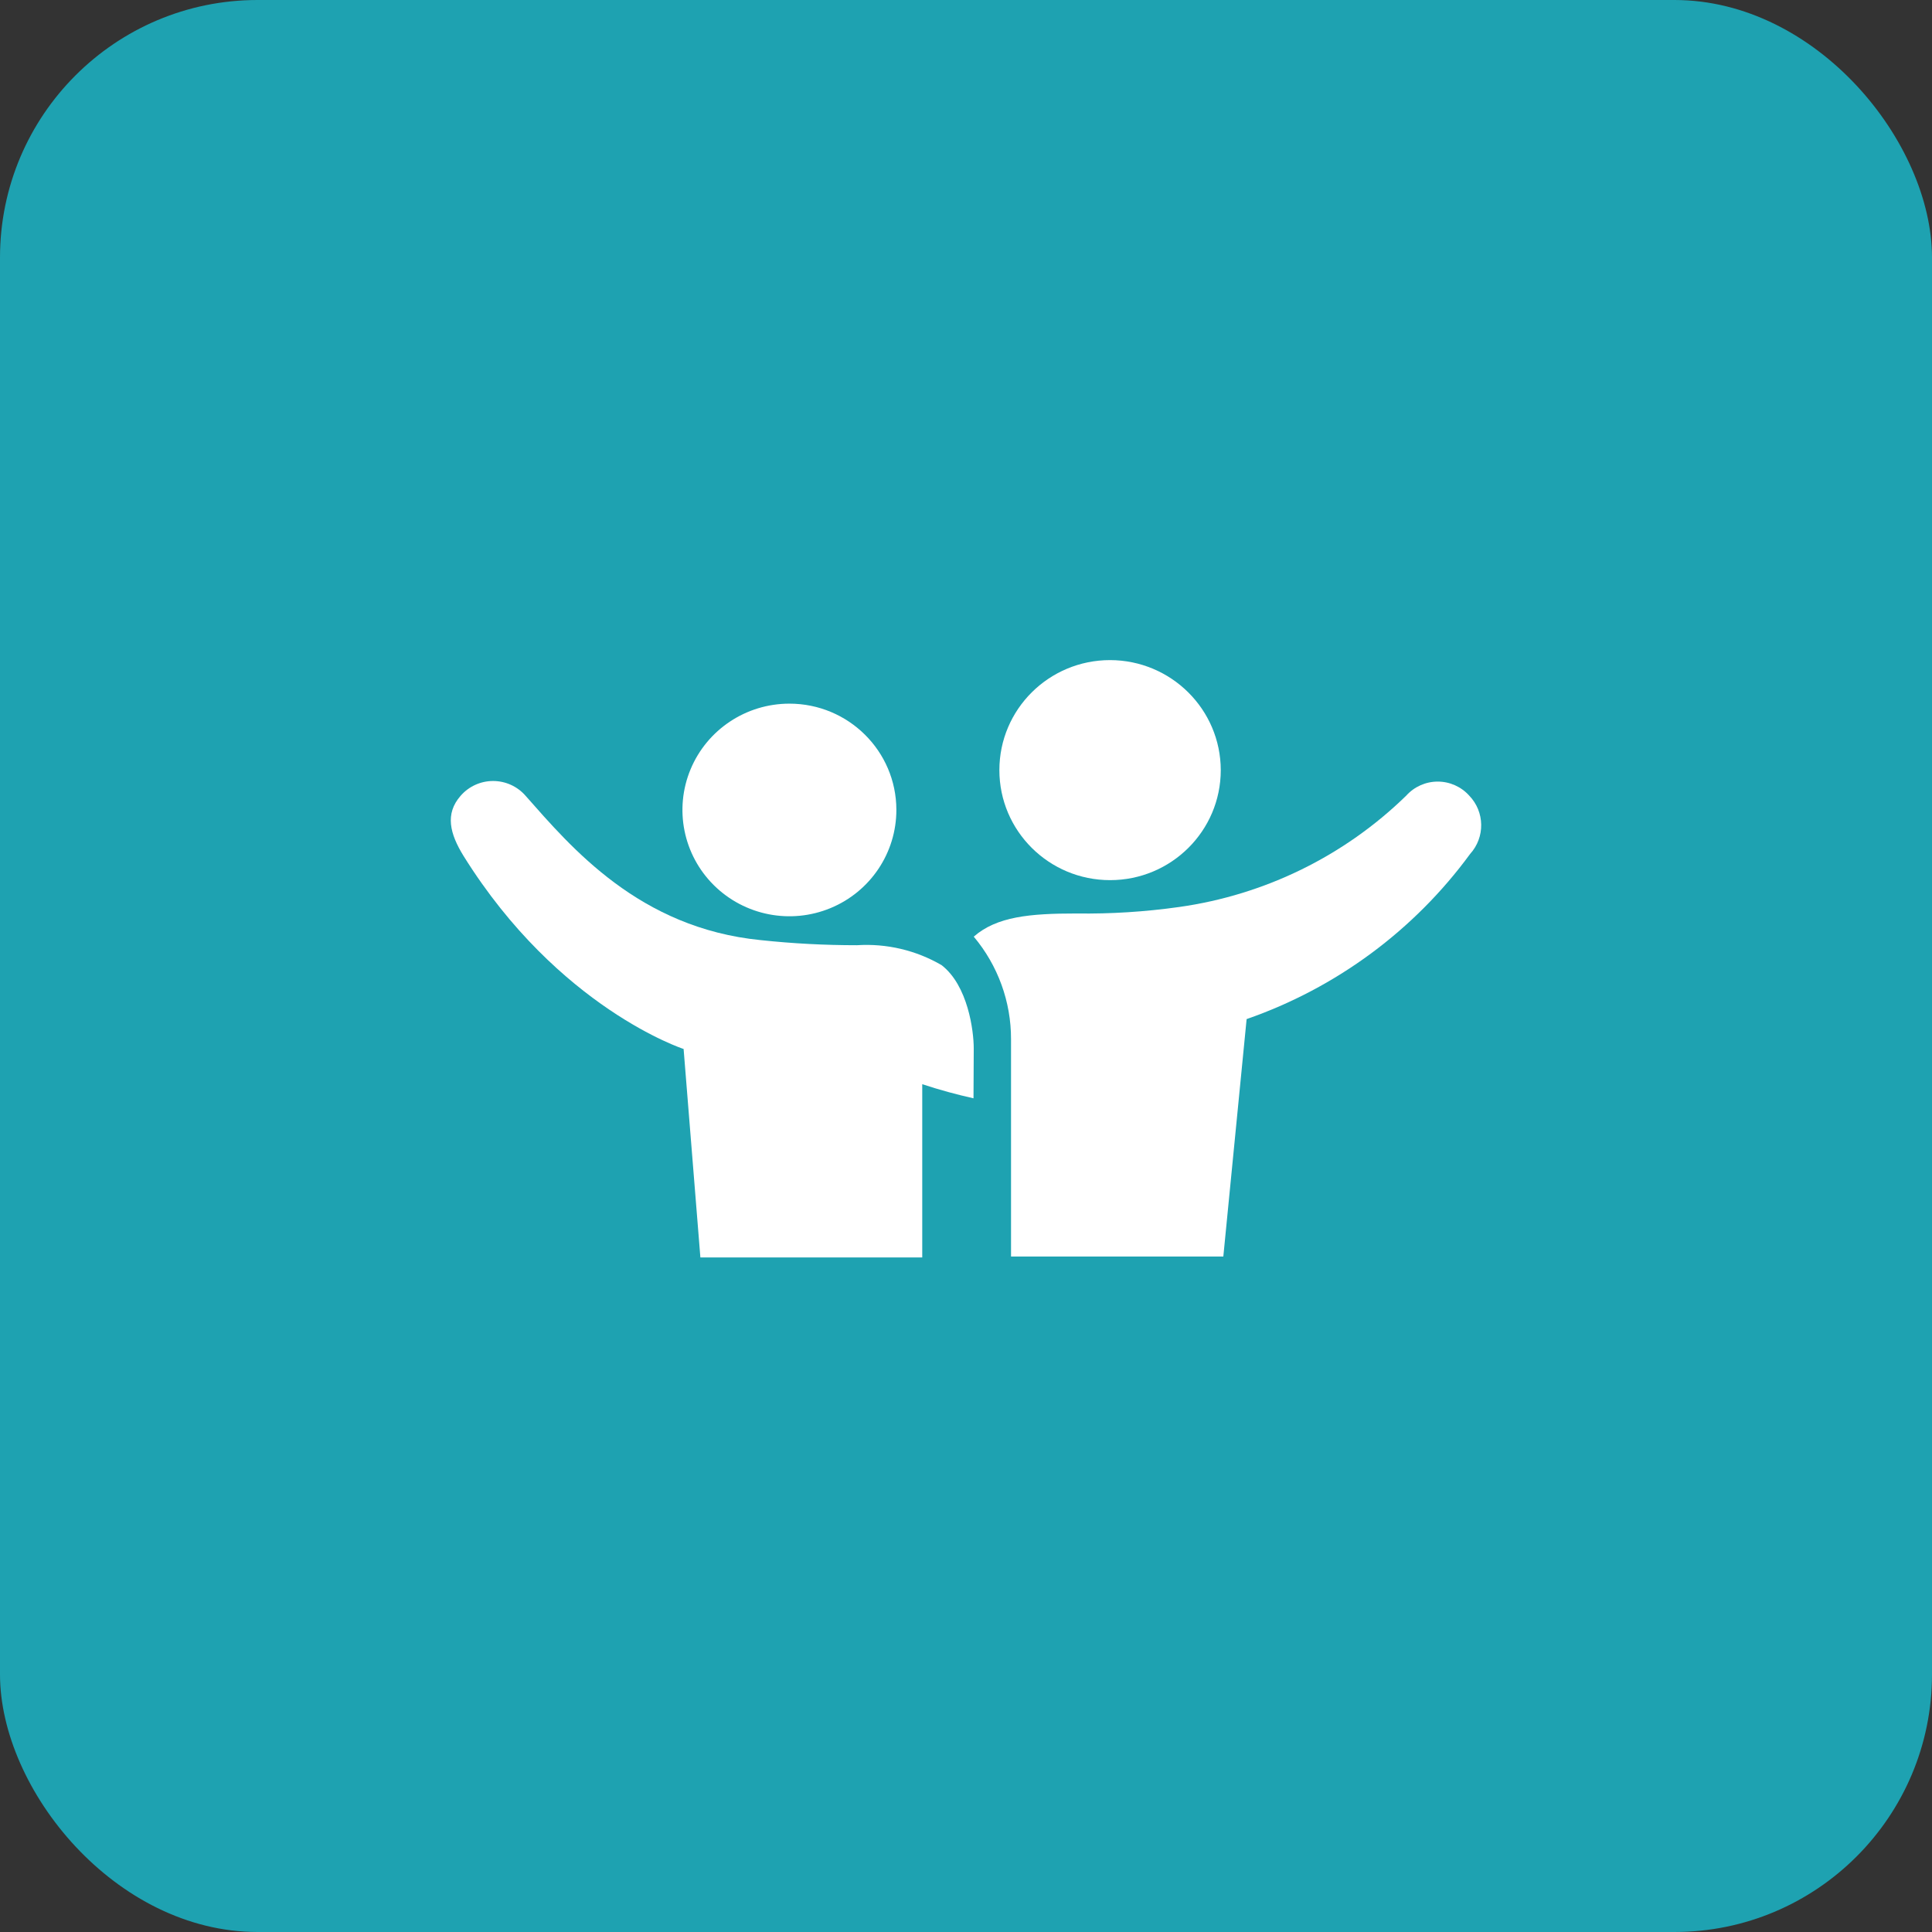 <svg width="120" height="120" viewBox="0 0 120 120" fill="none" xmlns="http://www.w3.org/2000/svg">
<rect x="0" y="0" width="120" height="120" fill="#333333" stroke="none"/>
<rect width="120" height="120" rx="16" fill="#1EA2B1"/>
<path d="M60.481 65.125C60.481 64.018 60.119 61.212 58.483 59.946C56.895 59.022 55.066 58.591 53.229 58.709C51.232 58.71 49.237 58.605 47.251 58.393C39.696 57.645 35.483 52.638 32.647 49.43C32.141 48.846 31.403 48.509 30.627 48.509C29.851 48.509 29.114 48.846 28.608 49.43C27.624 50.552 27.942 51.789 28.796 53.171C34.687 62.622 42.46 65.154 42.46 65.154L43.502 78.102H57.282V67.341C58.368 67.7 59.439 67.988 60.466 68.218L60.481 65.125Z" fill="white"/>
<path d="M91.254 49.416C90.757 48.863 90.046 48.546 89.3 48.546C88.553 48.546 87.843 48.863 87.346 49.416C83.507 53.163 78.561 55.588 73.233 56.336C71.124 56.633 68.994 56.768 66.864 56.738C63.969 56.738 61.914 56.925 60.481 58.177C61.983 59.964 62.803 62.221 62.797 64.55V78.044H75.983L77.43 63.298C82.999 61.36 87.84 57.782 91.311 53.041C92.251 52.004 92.226 50.422 91.254 49.416Z" fill="white"/>
<path d="M68.949 41C65.151 41 62.073 44.059 62.073 47.833C62.073 51.607 65.151 54.667 68.949 54.667C72.746 54.667 75.824 51.607 75.824 47.833C75.816 44.063 72.743 41.008 68.949 41Z" fill="white"/>
<path d="M49.032 43.705C46.343 43.705 43.92 45.315 42.892 47.784C41.865 50.253 42.436 53.095 44.339 54.982C46.242 56.869 49.102 57.431 51.584 56.404C54.066 55.378 55.681 52.965 55.675 50.293C55.667 46.652 52.695 43.705 49.032 43.705Z" fill="white"/>
</svg>
